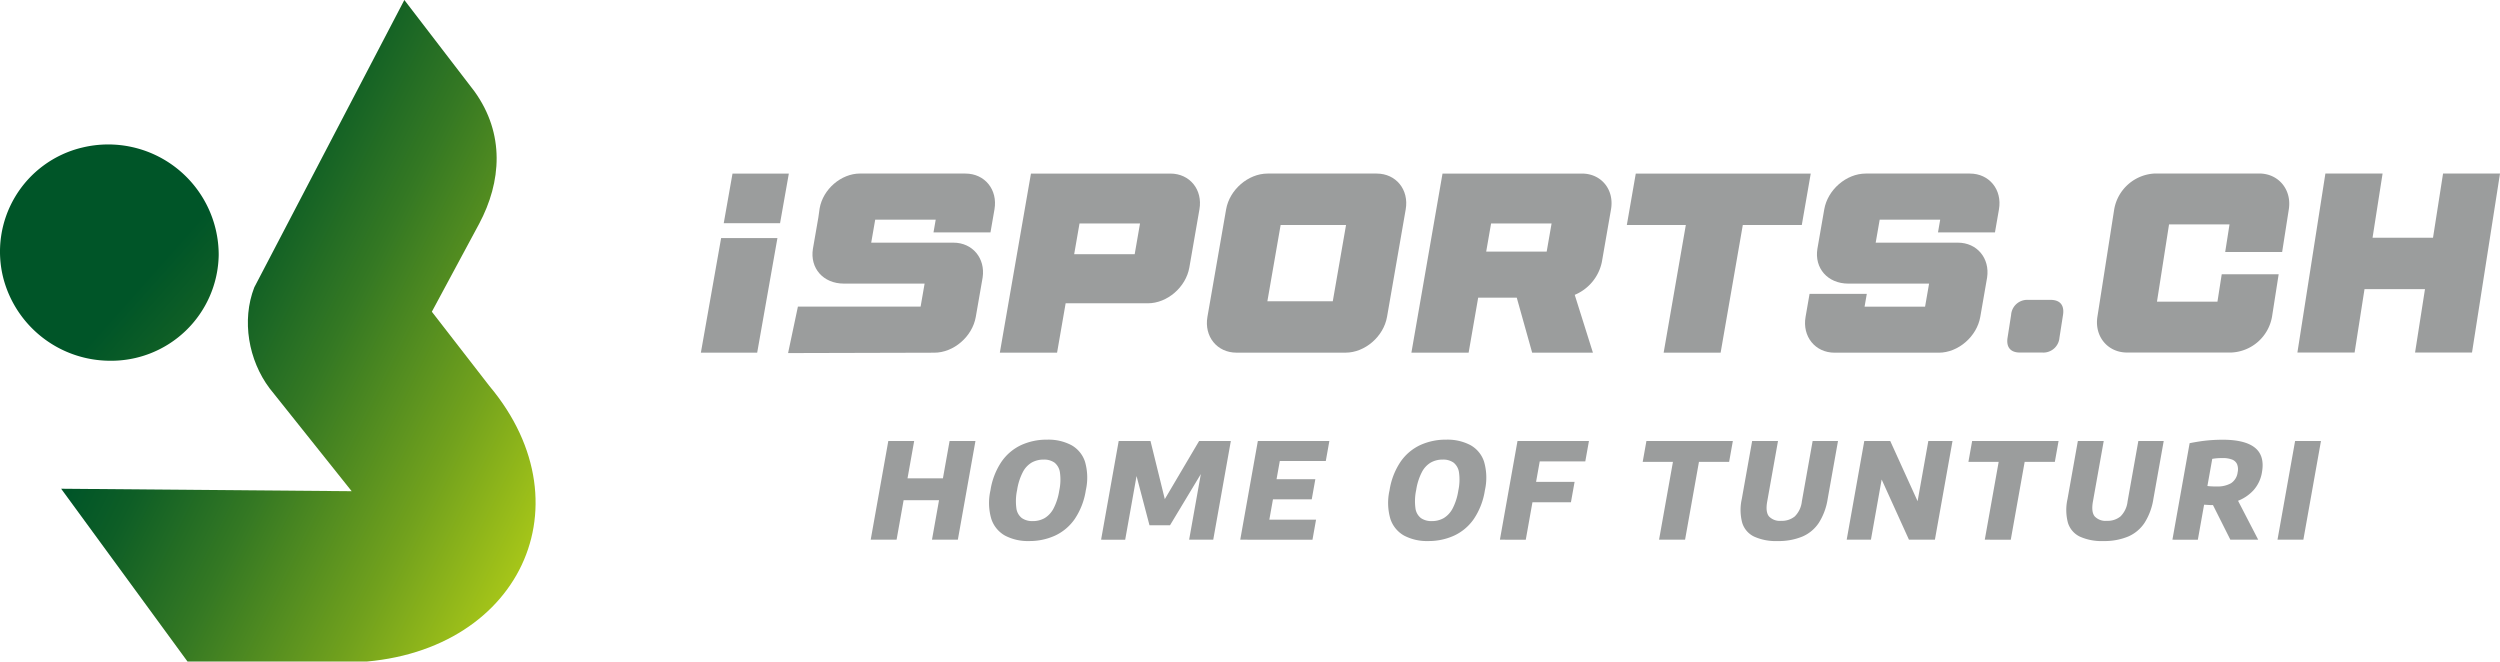<svg xmlns="http://www.w3.org/2000/svg" xmlns:xlink="http://www.w3.org/1999/xlink" width="684" height="181" viewBox="0 0 684 181">
  <defs>
    <linearGradient id="linear-gradient" x1="2.519" y1="2.274" x2="0.653" y2="0.634" gradientUnits="objectBoundingBox">
      <stop offset="0.211" stop-color="#abc918"/>
      <stop offset="0.439" stop-color="#71a11d"/>
      <stop offset="0.703" stop-color="#347823"/>
      <stop offset="0.897" stop-color="#0e5e26"/>
      <stop offset="0.999" stop-color="#005528"/>
    </linearGradient>
    <linearGradient id="linear-gradient-2" x1="1.12" y1="0.888" x2="0.259" y2="0.353" xlink:href="#linear-gradient"/>
    <clipPath id="clip-Zeichenfläche_1">
      <rect width="684" height="181"/>
    </clipPath>
  </defs>
  <g id="Zeichenfläche_1" data-name="Zeichenfläche – 1" clip-path="url(#clip-Zeichenfläche_1)">
    <g id="Gruppe_5337" data-name="Gruppe 5337" transform="translate(7702.77 2027.359)">
      <g id="Gruppe_5318" data-name="Gruppe 5318" transform="translate(-7702.77 -1987.835)">
        <path id="Pfad_57" data-name="Pfad 57" d="M53.885,123.912A29.422,29.422,0,0,0,84.173,94.989a30.226,30.226,0,0,0-37.29-29.407l-.163.039a29.284,29.284,0,0,0-21.45,35.8,30.241,30.241,0,0,0,28.614,22.493" transform="translate(-24.336 -64.745)" fill="url(#linear-gradient)"/>
      </g>
      <path id="Pfad_83" data-name="Pfad 83" d="M93.306,142.782l22.459,28.149-79.489-.675,34.775,47.55,42.363.027c47.018-.146,68.135-42.18,40.029-75.692L137.7,121.825l12.931-24.043c6.137-11.513,7.086-24.638-1.278-36.252L130.175,36.537,89.113,115.17C85.616,124.184,87.532,135.1,93.306,142.782Z" transform="translate(-7722.316 -2063.896)" fill="url(#linear-gradient-2)"/>
      <g id="Gruppe_5336" data-name="Gruppe 5336" transform="translate(-7511.01 -1979.882)">
        <g id="Gruppe_5319" data-name="Gruppe 5319" transform="translate(46.464 72.813)">
          <path id="Pfad_59" data-name="Pfad 59" d="M148.971,142.258l4.817-27.007h7.077l-1.821,10.217h9.686l1.824-10.217h7.077l-4.817,27.007h-7.077l1.927-10.8h-9.689l-1.924,10.8Z" transform="translate(-148.971 -114.886)" fill="#9b9d9d"/>
          <path id="Pfad_60" data-name="Pfad 60" d="M172.869,142.843a13.385,13.385,0,0,1-6.584-1.479,8.122,8.122,0,0,1-3.751-4.544,15.49,15.49,0,0,1-.245-7.847,19.2,19.2,0,0,1,3.033-7.847,13.5,13.5,0,0,1,5.375-4.544,16.721,16.721,0,0,1,7.117-1.476,13.44,13.44,0,0,1,6.591,1.486,8.021,8.021,0,0,1,3.751,4.554,15.712,15.712,0,0,1,.218,7.827,19.257,19.257,0,0,1-3.02,7.83,13.453,13.453,0,0,1-5.385,4.552A16.669,16.669,0,0,1,172.869,142.843Zm.971-5.458a6.438,6.438,0,0,0,3.281-.821,6.679,6.679,0,0,0,2.432-2.638A15.672,15.672,0,0,0,181.1,129.1a14.263,14.263,0,0,0,.2-5,4.168,4.168,0,0,0-1.489-2.71,4.879,4.879,0,0,0-2.963-.831,6.565,6.565,0,0,0-3.258.8,6.5,6.5,0,0,0-2.45,2.628,15.843,15.843,0,0,0-1.552,4.855,14.634,14.634,0,0,0-.21,5.02,4.069,4.069,0,0,0,1.5,2.7A4.977,4.977,0,0,0,173.839,137.386Z" transform="translate(-129.523 -115.105)" fill="#9b9d9d"/>
          <path id="Pfad_61" data-name="Pfad 61" d="M174.161,142.258l4.817-27.007h8.7l4.116,16.715h-.678l9.864-16.715h8.683l-4.817,27.007h-6.594l3.723-20.877h1.236L193.024,138.3H187.4l-4.446-16.916h1.526l-3.723,20.877Z" transform="translate(-111.127 -114.886)" fill="#9b9d9d"/>
          <path id="Pfad_62" data-name="Pfad 62" d="M189.376,142.258l4.817-27.007h19.566l-.976,5.473H200.2l-2.865,16.06h12.782l-.976,5.475Zm6.551-11.04.983-5.513h13.012l-.984,5.513Z" transform="translate(-88.269 -114.886)" fill="#9b9d9d"/>
          <path id="Pfad_63" data-name="Pfad 63" d="M216.5,142.843a13.368,13.368,0,0,1-6.581-1.479,8.116,8.116,0,0,1-3.753-4.544,15.488,15.488,0,0,1-.245-7.847,19.2,19.2,0,0,1,3.033-7.847,13.5,13.5,0,0,1,5.375-4.544,16.729,16.729,0,0,1,7.117-1.476,13.439,13.439,0,0,1,6.591,1.486,8.013,8.013,0,0,1,3.751,4.554,15.711,15.711,0,0,1,.218,7.827,19.248,19.248,0,0,1-3.02,7.83,13.452,13.452,0,0,1-5.385,4.552A16.669,16.669,0,0,1,216.5,142.843Zm.971-5.458a6.436,6.436,0,0,0,3.28-.821,6.68,6.68,0,0,0,2.432-2.638,15.681,15.681,0,0,0,1.546-4.827,14.2,14.2,0,0,0,.2-5,4.167,4.167,0,0,0-1.489-2.71,4.879,4.879,0,0,0-2.962-.831,6.572,6.572,0,0,0-3.258.8,6.5,6.5,0,0,0-2.45,2.628,15.837,15.837,0,0,0-1.552,4.855,14.626,14.626,0,0,0-.21,5.02,4.067,4.067,0,0,0,1.5,2.7A4.976,4.976,0,0,0,217.475,137.386Z" transform="translate(-63.967 -115.105)" fill="#9b9d9d"/>
          <path id="Pfad_64" data-name="Pfad 64" d="M217.767,142.258l4.814-27.007H242.13l-1,5.583H228.662l-3.818,21.425Zm6.561-10.237,1-5.585H238.2l-1,5.585Z" transform="translate(-45.616 -114.886)" fill="#9b9d9d"/>
          <path id="Pfad_65" data-name="Pfad 65" d="M237.856,142.258l3.8-21.3h-8.275l1.018-5.71h23.647l-1.019,5.71h-8.255l-3.8,21.3Z" transform="translate(-22.162 -114.886)" fill="#9b9d9d"/>
          <path id="Pfad_66" data-name="Pfad 66" d="M254.194,142.624a14.3,14.3,0,0,1-6.434-1.224,6.2,6.2,0,0,1-3.233-3.768,13.683,13.683,0,0,1-.115-6.524l2.83-15.857h7.077l-2.953,16.55q-.511,2.868.481,4.079a4.081,4.081,0,0,0,3.333,1.214,5.551,5.551,0,0,0,3.736-1.214,6.768,6.768,0,0,0,1.924-4.079l2.953-16.55h6.942l-2.828,15.857a17.006,17.006,0,0,1-2.412,6.524,10.214,10.214,0,0,1-4.509,3.768A16.95,16.95,0,0,1,254.194,142.624Z" transform="translate(-6.08 -114.886)" fill="#9b9d9d"/>
          <path id="Pfad_67" data-name="Pfad 67" d="M255.684,142.258l4.814-27.007h7.1l8.275,18.212h-1.1l3.248-18.212h6.614l-4.817,27.007h-7.1l-8.258-18.212h1.1l-3.247,18.212Z" transform="translate(11.348 -114.886)" fill="#9b9d9d"/>
          <path id="Pfad_68" data-name="Pfad 68" d="M273.471,142.258l3.8-21.3h-8.278l1.021-5.71H293.66l-1.018,5.71h-8.257l-3.8,21.3Z" transform="translate(31.341 -114.886)" fill="#9b9d9d"/>
          <path id="Pfad_69" data-name="Pfad 69" d="M289.805,142.624a14.312,14.312,0,0,1-6.433-1.224,6.22,6.22,0,0,1-3.233-3.768,13.726,13.726,0,0,1-.112-6.524l2.828-15.857h7.076l-2.953,16.55q-.51,2.868.483,4.079a4.074,4.074,0,0,0,3.33,1.214,5.545,5.545,0,0,0,3.736-1.214,6.771,6.771,0,0,0,1.927-4.079l2.95-16.55h6.941l-2.828,15.857a17.041,17.041,0,0,1-2.41,6.524A10.2,10.2,0,0,1,296.6,141.4,16.951,16.951,0,0,1,289.805,142.624Z" transform="translate(47.424 -114.886)" fill="#9b9d9d"/>
          <path id="Pfad_70" data-name="Pfad 70" d="M291.3,142.467l4.709-26.407q1.363-.274,2.853-.5t3.048-.335q1.557-.109,3.143-.11,6.13,0,8.841,2.2t1.9,6.724a9.641,9.641,0,0,1-2.339,4.927,11.419,11.419,0,0,1-4.635,3.013A18.609,18.609,0,0,1,302.46,133q-.755,0-1.319-.038l-1.176-.073-1.709,9.581ZM303.426,127.9a7.431,7.431,0,0,0,3.908-.883,4.147,4.147,0,0,0,1.809-2.985,3.779,3.779,0,0,0-.155-2.227,2.45,2.45,0,0,0-1.4-1.276,7.036,7.036,0,0,0-2.588-.4c-.54,0-1.036.02-1.489.055s-.888.093-1.313.165l-1.326,7.427c.278.038.553.065.828.083s.548.03.823.038S303.1,127.9,303.426,127.9Zm3.725,14.564-6.221-12.391h7.424l6.414,12.391Z" transform="translate(64.85 -115.095)" fill="#9b9d9d"/>
          <path id="Pfad_71" data-name="Pfad 71" d="M302.787,142.258l4.817-27.007h7.077l-4.817,27.007Z" transform="translate(82.112 -114.886)" fill="#9b9d9d"/>
        </g>
        <g id="Gruppe_5332" data-name="Gruppe 5332" transform="translate(0)">
          <g id="Gruppe_5320" data-name="Gruppe 5320" transform="translate(81.795 0.013)">
            <path id="Pfad_72" data-name="Pfad 72" d="M209.749,86.012H171.605l-8.515,49h15.66l2.345-13.51h22.488c5.31,0,10.422-4.412,11.358-9.8L217.7,95.811C218.64,90.421,215.059,86.012,209.749,86.012Zm-9.761,22.051H183.431l1.459-8.4h16.555Z" transform="translate(-163.09 -86.012)" fill="#9b9d9d"/>
          </g>
          <g id="Gruppe_5321" data-name="Gruppe 5321" transform="translate(138.445 0.01)">
            <path id="Pfad_73" data-name="Pfad 73" d="M232.173,86.011H202.345c-5.31,0-10.422,4.412-11.358,9.8l-5.11,29.4c-.936,5.39,2.645,9.8,7.955,9.8h29.826c5.31,0,10.422-4.412,11.358-9.8l5.11-29.4C241.061,90.423,237.48,86.011,232.173,86.011Zm-12,34.935H202.278l3.626-20.862H223.8Z" transform="translate(-185.729 -86.011)" fill="#9b9d9d"/>
          </g>
          <g id="Gruppe_5322" data-name="Gruppe 5322" transform="translate(194.403 0.013)">
            <path id="Pfad_74" data-name="Pfad 74" d="M254.747,86.012H216.6l-8.513,49h15.655l2.615-15.051h10.555l4.214,15.051h16.623l-4.977-15.82a12.448,12.448,0,0,0,7.432-9.031L262.7,95.811C263.638,90.421,260.057,86.012,254.747,86.012ZM245.1,107.364H228.55l1.339-7.7h16.553Z" transform="translate(-208.091 -86.012)" fill="#9b9d9d"/>
          </g>
          <g id="Gruppe_5323" data-name="Gruppe 5323" transform="translate(253.343 0.012)">
            <path id="Pfad_75" data-name="Pfad 75" d="M281.96,86.012H234.09l-2.445,14.07h16.14l-6.068,34.934h15.588l6.069-34.934h16.141Z" transform="translate(-231.645 -86.012)" fill="#9b9d9d"/>
          </g>
          <g id="Gruppe_5324" data-name="Gruppe 5324" transform="translate(302.095 0.01)">
            <path id="Pfad_76" data-name="Pfad 76" d="M296.233,86.011H267.744c-5.312,0-10.422,4.412-11.358,9.8L254.512,106.6c-.846,5.25,2.76,9.521,8.485,9.521h22.073l-1.094,6.3H267.422l.608-3.5H252.37l-1.094,6.3c-.936,5.39,2.643,9.8,7.955,9.8h28.489c5.31,0,10.42-4.412,11.358-9.8l1.872-10.783c.776-5.252-2.76-9.521-8-9.521H270.462l1.094-6.3h16.556l-.608,3.5h15.589l1.093-6.3C305.121,90.423,301.543,86.011,296.233,86.011Z" transform="translate(-251.128 -86.011)" fill="#9b9d9d"/>
          </g>
          <g id="Gruppe_5325" data-name="Gruppe 5325" transform="translate(23.859 0.003)">
            <path id="Pfad_77" data-name="Pfad 77" d="M188.452,86.015H168.709l0,0-.005,0-9.086-.007c-5.165,0-10.137,4.292-11.048,9.531L148.225,98l-1.494,8.6c-.843,5.25,2.76,9.521,8.486,9.521h22.073l-1.094,6.3H142.625l-2.688,12.709,40-.105c5.31,0,10.422-4.412,11.356-9.8l1.877-10.783c.771-5.252-2.762-9.521-8-9.521H162.681l1.094-6.3H180.33l-.608,3.5h15.589l1.094-6.3C197.34,90.427,193.762,86.015,188.452,86.015Z" transform="translate(-139.937 -86.008)" fill="#9b9d9d"/>
          </g>
          <g id="Gruppe_5326" data-name="Gruppe 5326" transform="translate(6.258 0.012)">
            <path id="Pfad_78" data-name="Pfad 78" d="M135.3,86.012l-2.4,13.581H148.31l2.4-13.581Z" transform="translate(-132.903 -86.012)" fill="#9b9d9d"/>
          </g>
          <g id="Gruppe_5327" data-name="Gruppe 5327" transform="translate(0 17.666)">
            <path id="Pfad_79" data-name="Pfad 79" d="M130.4,124.417h15.406l5.538-31.351H135.941Z" transform="translate(-130.402 -93.067)" fill="#9b9d9d"/>
          </g>
          <g id="Gruppe_5328" data-name="Gruppe 5328" transform="translate(41.635 0.011)">
            <line id="Linie_82" data-name="Linie 82" x1="9.089" fill="#9b9d9d"/>
          </g>
          <g id="Gruppe_5329" data-name="Gruppe 5329" transform="translate(357.431 34.565)">
            <path id="Pfad_80" data-name="Pfad 80" d="M273.318,110.175l.973-6.228a4.415,4.415,0,0,1,4.644-4.126h6.133c2.62,0,3.838,1.469,3.423,4.126l-.974,6.228a4.416,4.416,0,0,1-4.7,4.059h-6.135C274.131,114.233,272.912,112.762,273.318,110.175Z" transform="translate(-273.242 -99.82)" fill="#9b9d9d"/>
          </g>
          <g id="Gruppe_5330" data-name="Gruppe 5330" transform="translate(381.972)">
            <path id="Pfad_81" data-name="Pfad 81" d="M283.17,125.188,287.764,95.8a11.845,11.845,0,0,1,11.183-9.8h28.469c5.308,0,8.964,4.409,8.12,9.8l-1.827,11.683H318.13l1.181-7.555H302.766l-3.3,21.13h16.546l1.168-7.487h15.579l-1.817,11.613a11.84,11.84,0,0,1-11.183,9.8H291.287C285.98,134.985,282.327,130.576,283.17,125.188Z" transform="translate(-283.049 -86.007)" fill="#9b9d9d"/>
          </g>
          <g id="Gruppe_5331" data-name="Gruppe 5331" transform="translate(436.809)">
            <path id="Pfad_82" data-name="Pfad 82" d="M312.622,86.007H328.27l-2.745,17.561h16.543l2.747-17.561h15.58l-7.659,48.978h-15.58l2.713-17.354H323.325l-2.712,17.354H304.963Z" transform="translate(-304.963 -86.007)" fill="#9b9d9d"/>
          </g>
        </g>
      </g>
    </g>
  </g>
</svg>
